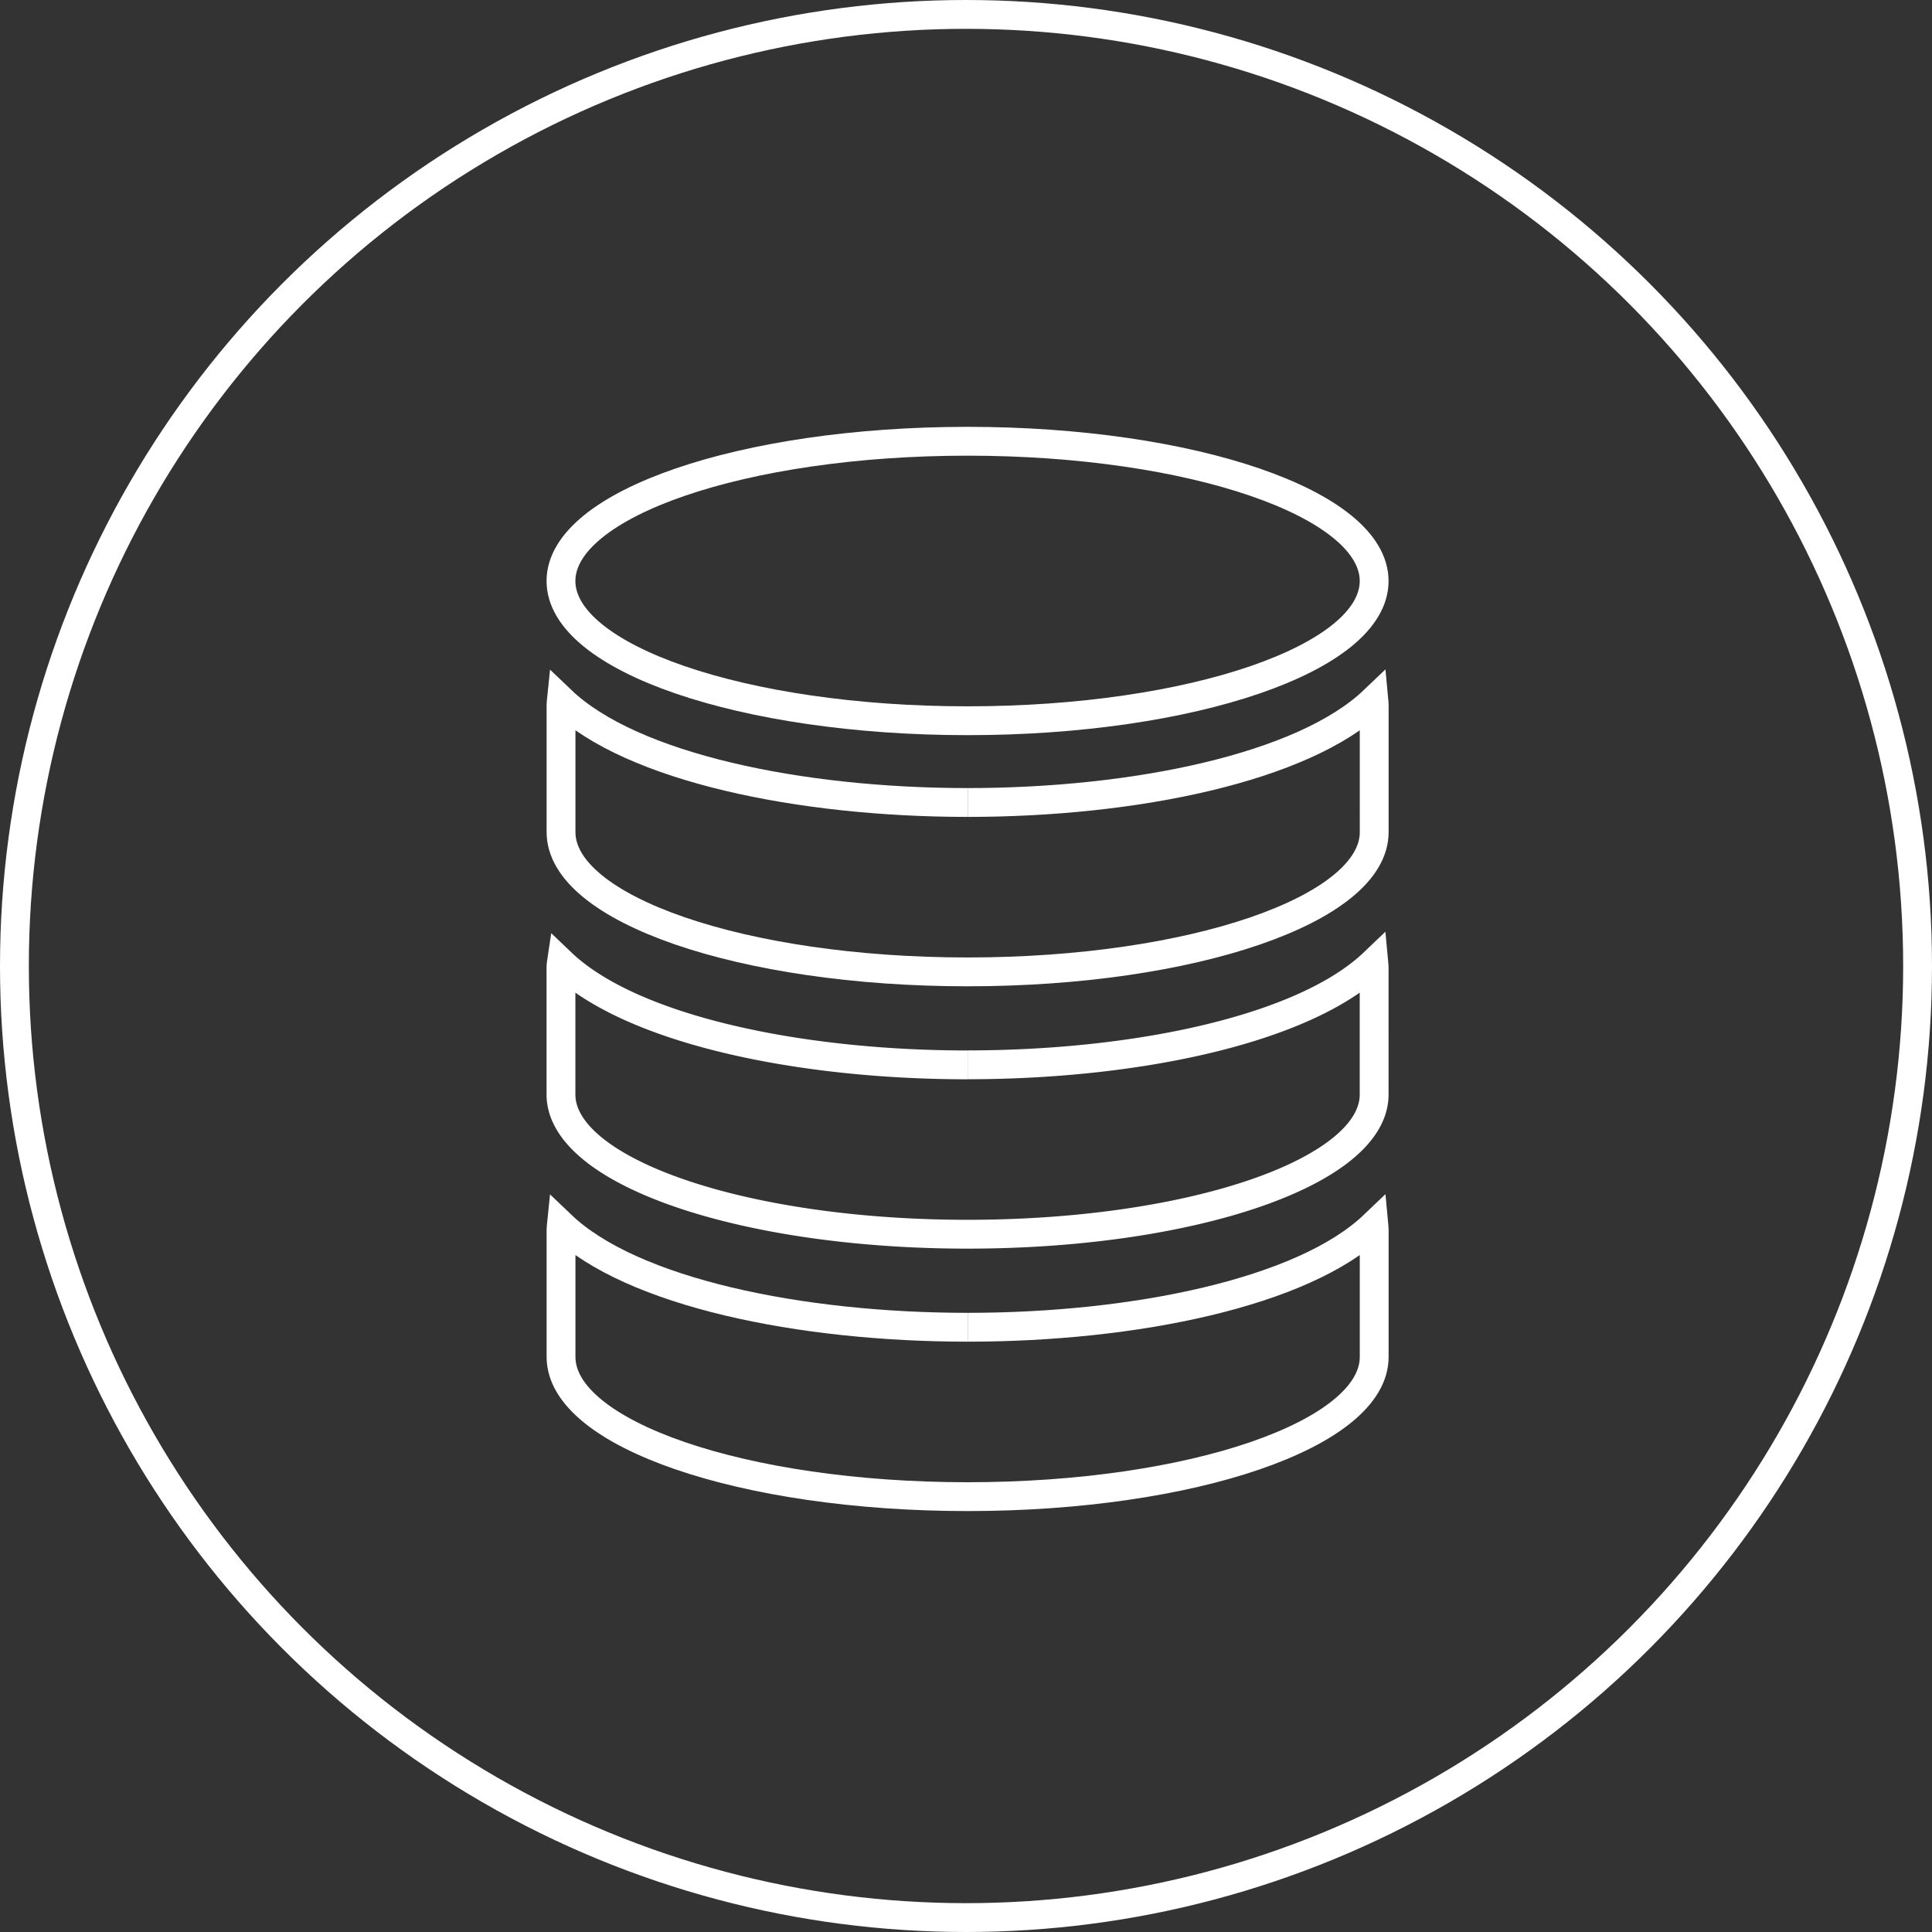 <svg xmlns="http://www.w3.org/2000/svg" width="134" height="134" viewBox="0 0 134 134">
    <rect x="0" y="0" width="134" height="134" fill="#333333" stroke="none"/>
    <g data-name="Gruppe 1102">
        <g data-name="Ellipse 37" style="stroke:#fff;stroke-width:2px;fill:none">
            <circle cx="67" cy="67" r="67" style="stroke:none"/>
            <circle cx="67" cy="67" r="66" style="fill:none"/>
        </g>
        <g data-name="Gruppe 956">
            <path data-name="Pfad 1302" d="M28.2 32.025c-11.6 0-23.291-2.416-28.172-7.08-.011.108-.024.216-.024.325v8.812c0 5.353 12.623 9.692 28.2 9.692s28.2-4.339 28.2-9.692V25.27c0-.109-.014-.217-.024-.325-4.88 4.664-16.576 7.08-28.171 7.08" transform="translate(38.908 23.634)" style="stroke:#fff;stroke-width:2px;fill:none"/>
            <path data-name="Pfad 1303" d="M28.2 57.359c-11.6 0-23.291-2.416-28.172-7.08A2.63 2.63 0 0 0 0 50.6v8.812c0 5.353 12.623 9.692 28.2 9.692s28.2-4.339 28.2-9.692V50.6c0-.109-.014-.217-.024-.325-4.88 4.664-16.576 7.08-28.171 7.08" transform="translate(38.908 16.499)" style="stroke:#fff;stroke-width:2px;fill:none"/>
            <path data-name="Pfad 1304" d="M28.2 82.692c-11.6 0-23.291-2.416-28.172-7.08-.011.109-.024.216-.024.325v8.812c0 5.353 12.623 9.692 28.2 9.692s28.2-4.339 28.2-9.692v-8.812c0-.109-.014-.217-.024-.325-4.88 4.664-16.576 7.08-28.171 7.08" transform="translate(38.908 9.364)" style="stroke:#fff;stroke-width:2px;fill:none"/>
            <path data-name="Pfad 1305" d="M28.2 19.384c15.572 0 28.2-4.339 28.2-9.692S43.768 0 28.2 0 0 4.339 0 9.692s12.624 9.692 28.2 9.692" transform="translate(38.908 30.605)" style="stroke:#fff;stroke-width:2px;fill:none"/>
        </g>
    </g>
</svg>
